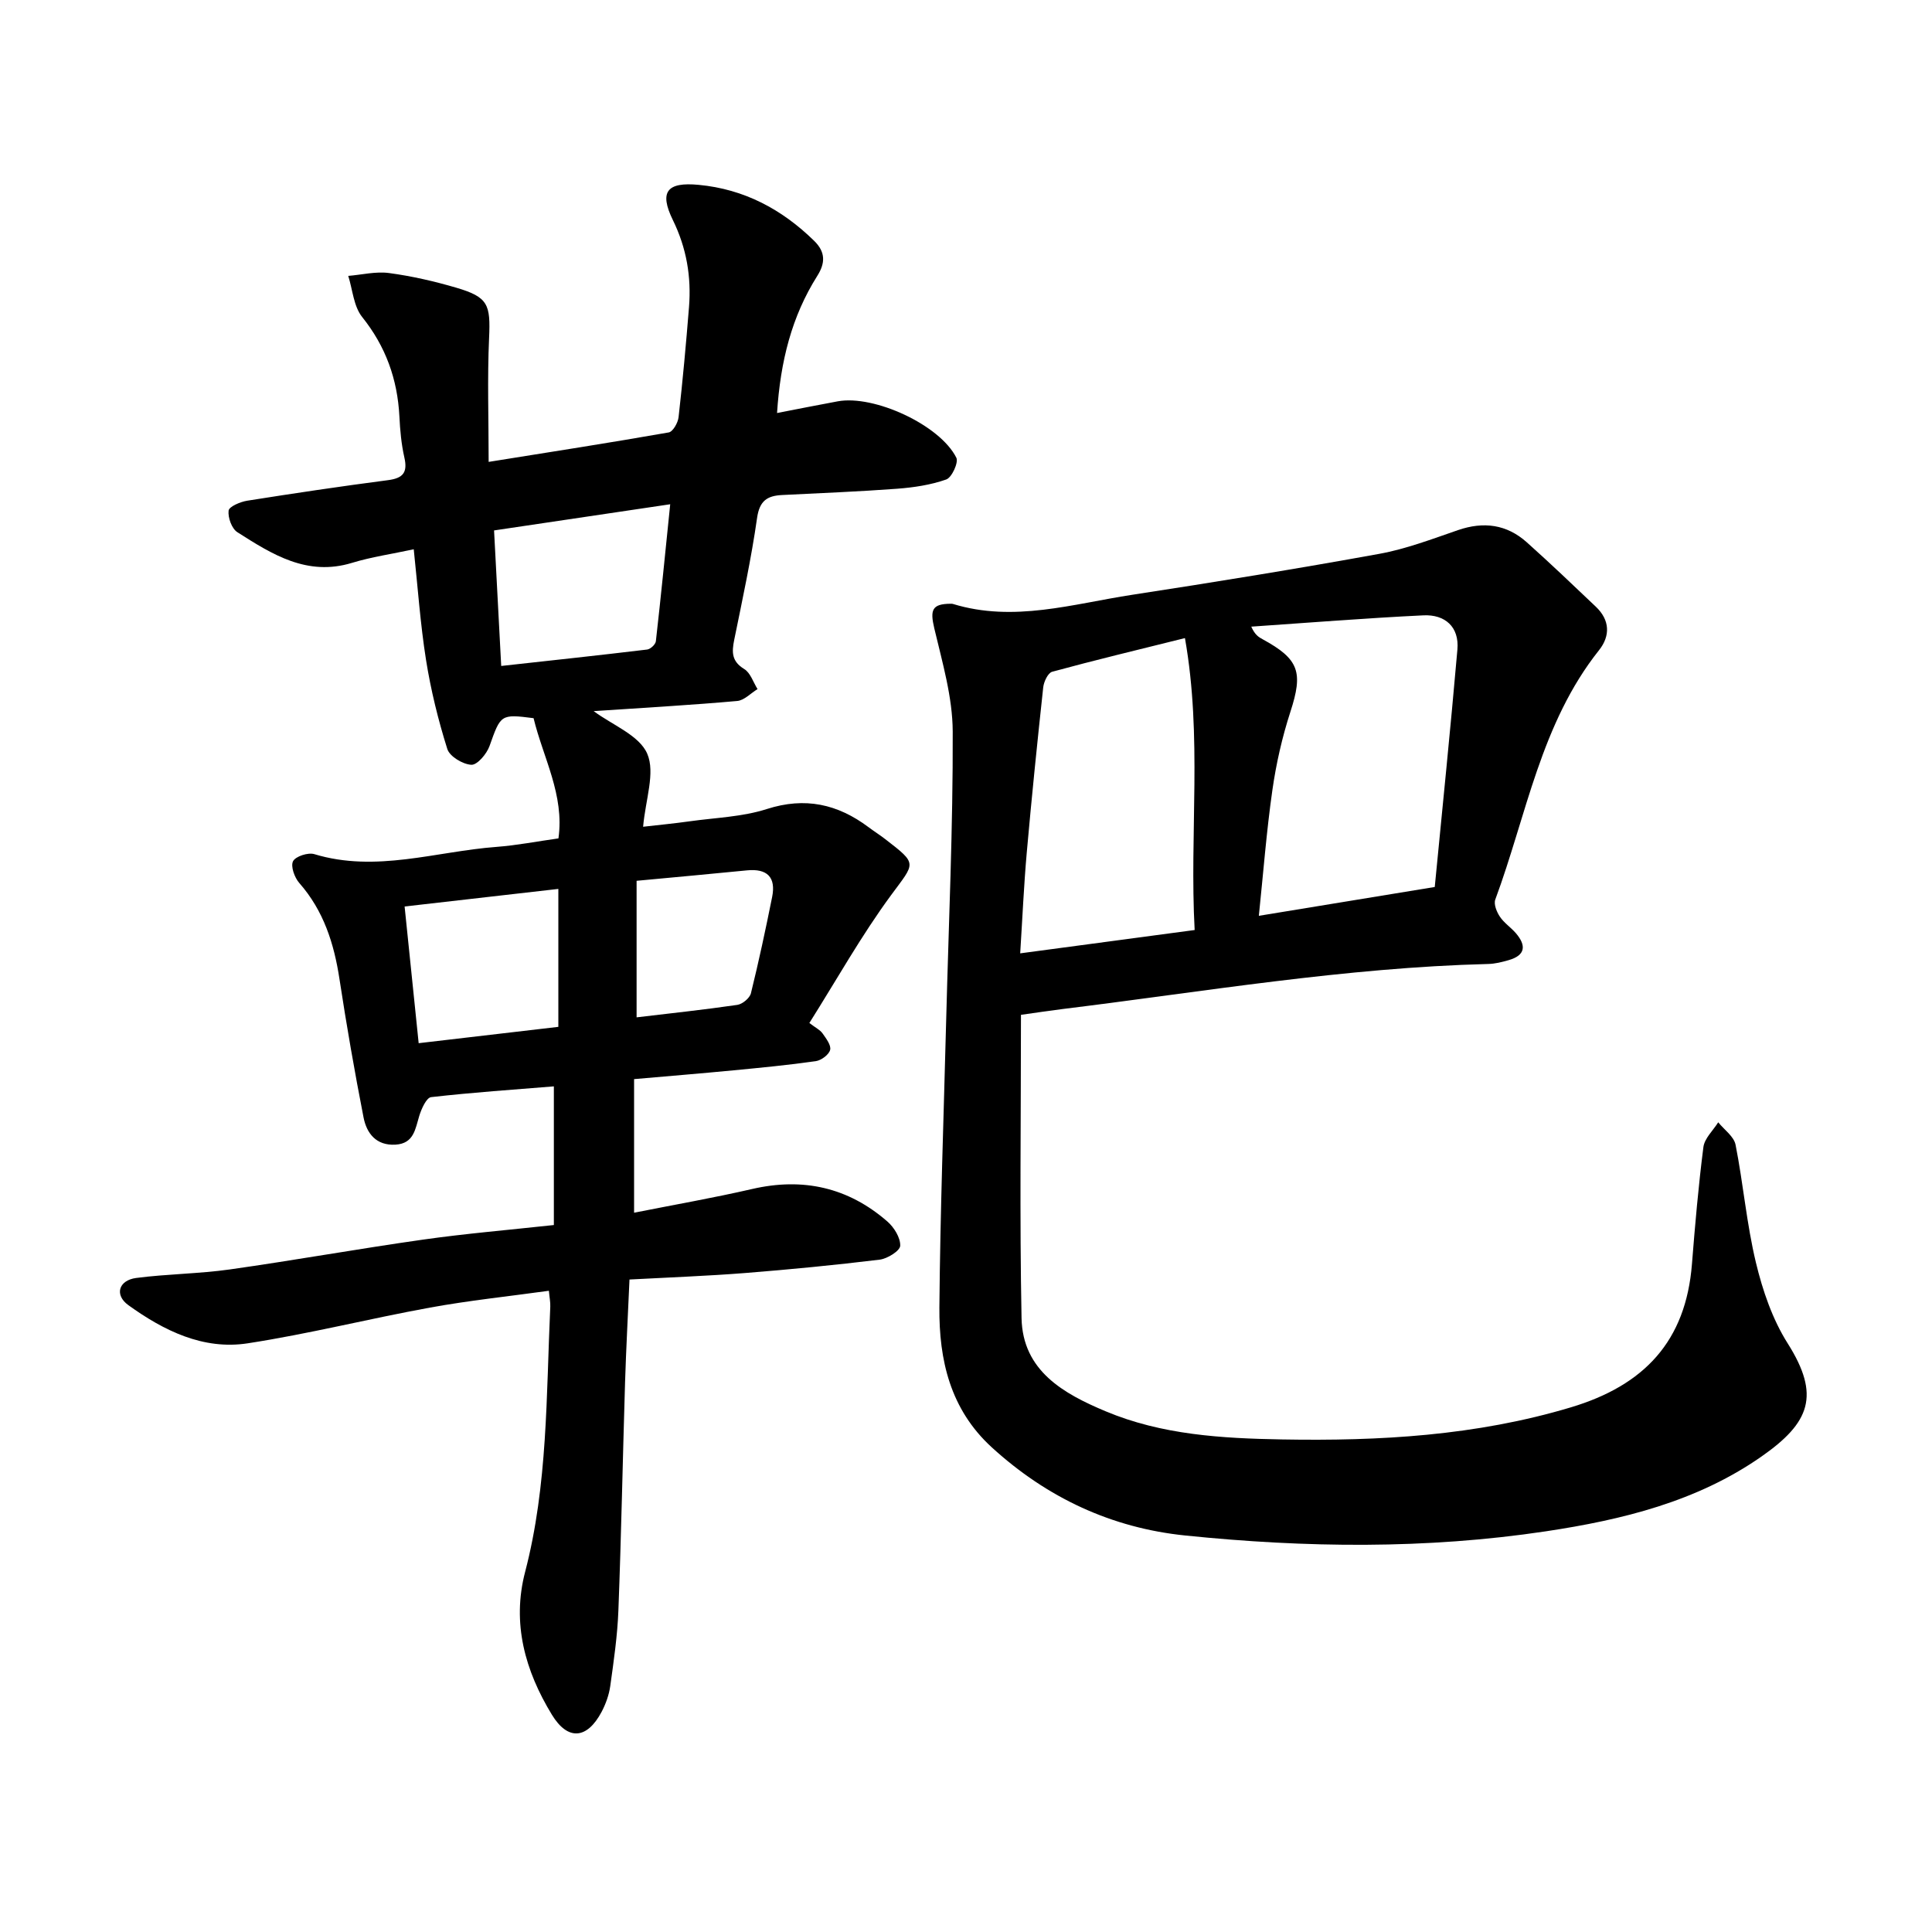 <svg enable-background="new 0 0 400 400" viewBox="0 0 400 400" xmlns="http://www.w3.org/2000/svg"><path d="m113.64 267.24c-8.36 1.16-16.53 2.01-24.6 3.48-12.62 2.3-25.09 5.45-37.76 7.4-9.21 1.42-17.38-2.63-24.69-7.89-2.95-2.12-2.03-5.16 1.6-5.64 6.44-.84 12.99-.86 19.42-1.77 13.35-1.89 26.63-4.28 39.97-6.17 8.79-1.25 17.64-1.99 27.09-3.02 0-9.3 0-18.62 0-28.71-8.2.67-16.83 1.25-25.41 2.23-.97.11-1.99 2.39-2.44 3.83-.85 2.76-1.11 5.79-4.96 6.01-3.99.22-5.95-2.36-6.59-5.63-1.86-9.5-3.52-19.05-4.98-28.62-1.12-7.38-3.28-14.18-8.32-19.92-.99-1.12-1.83-3.46-1.3-4.51.51-1.01 3.11-1.86 4.4-1.47 12.78 3.88 25.18-.56 37.72-1.5 4.24-.32 8.44-1.15 12.83-1.76 1.27-9-3.16-16.67-5.15-24.89-6.84-.88-6.8-.75-9.12 5.77-.58 1.63-2.54 3.94-3.76 3.88-1.77-.09-4.49-1.72-4.98-3.27-1.89-6.01-3.41-12.18-4.4-18.4-1.19-7.49-1.71-15.08-2.55-22.95-4.53.98-8.74 1.58-12.77 2.81-9.31 2.85-16.55-1.76-23.74-6.34-1.17-.74-1.99-3.03-1.82-4.47.1-.84 2.41-1.82 3.83-2.05 9.71-1.54 19.44-2.99 29.19-4.26 3.12-.41 4.07-1.6 3.37-4.69-.63-2.78-.89-5.66-1.03-8.52-.4-7.69-2.82-14.46-7.71-20.57-1.76-2.2-1.97-5.64-2.88-8.51 2.82-.23 5.71-.96 8.45-.59 4.7.63 9.37 1.7 13.93 3.04 6.62 1.95 7.09 3.48 6.78 10.41-.38 8.35-.09 16.74-.09 25.65 12.99-2.08 25.16-3.97 37.28-6.1.87-.15 1.91-2 2.04-3.15.86-7.58 1.55-15.18 2.16-22.79.5-6.29-.5-12.22-3.34-18.03-2.88-5.89-1.2-7.91 5.33-7.29 9.4.88 17.23 5.04 23.93 11.6 2.4 2.35 2.29 4.64.64 7.25-5.29 8.39-7.64 17.66-8.33 28.39 4.41-.85 8.49-1.67 12.57-2.42 7.52-1.38 21.16 4.89 24.55 11.68.49.98-.94 4.1-2.09 4.5-3.23 1.14-6.75 1.66-10.2 1.92-7.92.59-15.86.9-23.79 1.3-3.05.15-4.66 1.17-5.17 4.71-1.21 8.48-3.03 16.88-4.74 25.28-.52 2.55-.54 4.45 2.08 6.04 1.28.78 1.86 2.73 2.75 4.15-1.4.85-2.75 2.33-4.21 2.46-9.17.82-18.36 1.34-27.54 1.96-.75.05-1.51.1-2.18.14 3.89 2.89 9.44 5 11.09 8.81 1.71 3.94-.36 9.51-.85 15.13 3.24-.37 6.46-.68 9.66-1.13 5.34-.75 10.89-.91 15.96-2.54 7.92-2.54 14.65-1.03 21.04 3.75 1.14.86 2.36 1.62 3.49 2.5 6.75 5.21 6.18 4.8 1.21 11.55-6.17 8.38-11.28 17.53-16.94 26.5 1.29.99 2.21 1.42 2.72 2.14.74 1.05 1.83 2.47 1.58 3.43-.25.99-1.84 2.17-2.97 2.33-5.65.81-11.34 1.35-17.03 1.9-6.76.65-13.54 1.2-20.59 1.82v27.66c8.35-1.66 16.44-3.07 24.44-4.91 10.53-2.43 19.87-.34 27.98 6.71 1.4 1.21 2.74 3.37 2.68 5.04-.04 1.05-2.66 2.69-4.27 2.88-9.28 1.13-18.59 2.03-27.91 2.77-7.75.61-15.52.89-23.87 1.34-.31 7.18-.7 14.26-.92 21.34-.48 15.74-.78 31.48-1.38 47.21-.2 5.22-.96 10.42-1.68 15.6-.26 1.85-.93 3.72-1.8 5.37-3.01 5.67-6.99 6-10.29.58-5.54-9.09-8.32-18.92-5.54-29.56 4.71-18.05 4.36-36.54 5.21-54.93.04-.91-.16-1.85-.29-3.28zm-9.87-129.36c10.42-1.15 20.33-2.21 30.21-3.4.69-.08 1.74-1.06 1.81-1.72 1.05-9.24 1.96-18.49 2.97-28.36-12.51 1.86-24.33 3.62-36.47 5.42.5 9.5.97 18.33 1.48 28.06zm-17.09 78.1c9.98-1.17 19.34-2.26 28.92-3.38 0-9.67 0-18.92 0-28.56-10.74 1.23-21.06 2.41-31.83 3.64.97 9.46 1.91 18.54 2.91 28.3zm45.12-33.62v28.27c7.07-.84 13.98-1.58 20.85-2.58 1.07-.16 2.57-1.4 2.82-2.4 1.63-6.6 3.05-13.25 4.39-19.92.83-4.12-1.02-5.94-5.2-5.53-7.37.73-14.75 1.4-22.86 2.16z"/><path d="m211.38 210.11c0 21.19-.29 42 .12 62.79.22 10.94 8.76 15.67 17.43 19.3 11.61 4.87 24.02 5.6 36.44 5.82 20.23.36 40.21-.76 59.84-6.64 15.24-4.56 23.83-13.72 25.09-29.67.64-8.08 1.34-16.17 2.37-24.21.23-1.82 2-3.43 3.07-5.14 1.24 1.54 3.25 2.93 3.59 4.65 1.6 8.1 2.29 16.41 4.22 24.42 1.39 5.78 3.42 11.72 6.57 16.7 6.81 10.77 4.64 16.41-5.47 23.46-13.33 9.3-28.78 13.07-44.58 15.45-24.83 3.73-49.77 3.42-74.66.87-15.25-1.56-28.62-7.8-40.05-18.23-8.65-7.9-10.96-18.13-10.87-29 .17-19.87.9-39.74 1.41-59.61s1.42-39.75 1.35-59.62c-.03-7.13-2.15-14.3-3.81-21.34-.91-3.83-.49-5.09 3.38-5.11.16 0 .33-.01.47.04 12.59 3.86 24.81-.01 37.09-1.89 17.09-2.62 34.16-5.39 51.17-8.48 5.56-1.01 10.95-3.07 16.33-4.92 5.3-1.82 10.07-1.19 14.23 2.53 4.85 4.34 9.57 8.84 14.29 13.33 2.91 2.76 3.03 6.03.66 9.01-12.08 15.18-15 34.14-21.48 51.63-.35.95.29 2.55.95 3.53.86 1.3 2.27 2.22 3.3 3.41 2.21 2.56 2.03 4.61-1.52 5.61-1.36.39-2.78.75-4.19.78-29.6.75-58.75 5.72-88.05 9.32-2.79.35-5.58.77-8.69 1.21zm85.67-26.47c1.55-16.02 3.25-32.58 4.69-49.16.41-4.7-2.57-7.29-7.03-7.08-11.89.57-23.77 1.53-35.65 2.34.77 1.73 1.56 2.18 2.35 2.61 7.6 4.14 8.41 6.84 5.75 15.03-1.7 5.24-2.94 10.7-3.72 16.15-1.23 8.59-1.89 17.25-2.81 26.08 12.29-2.01 23.95-3.92 36.42-5.97zm-49.71 8.91c-1.09-20.07 1.62-39.88-2.01-60.44-9.8 2.44-18.68 4.57-27.49 6.97-.87.24-1.72 2.05-1.85 3.21-1.23 11.36-2.39 22.73-3.4 34.11-.61 6.86-.91 13.75-1.37 20.98 12.28-1.64 23.75-3.18 36.12-4.83z"/></svg>